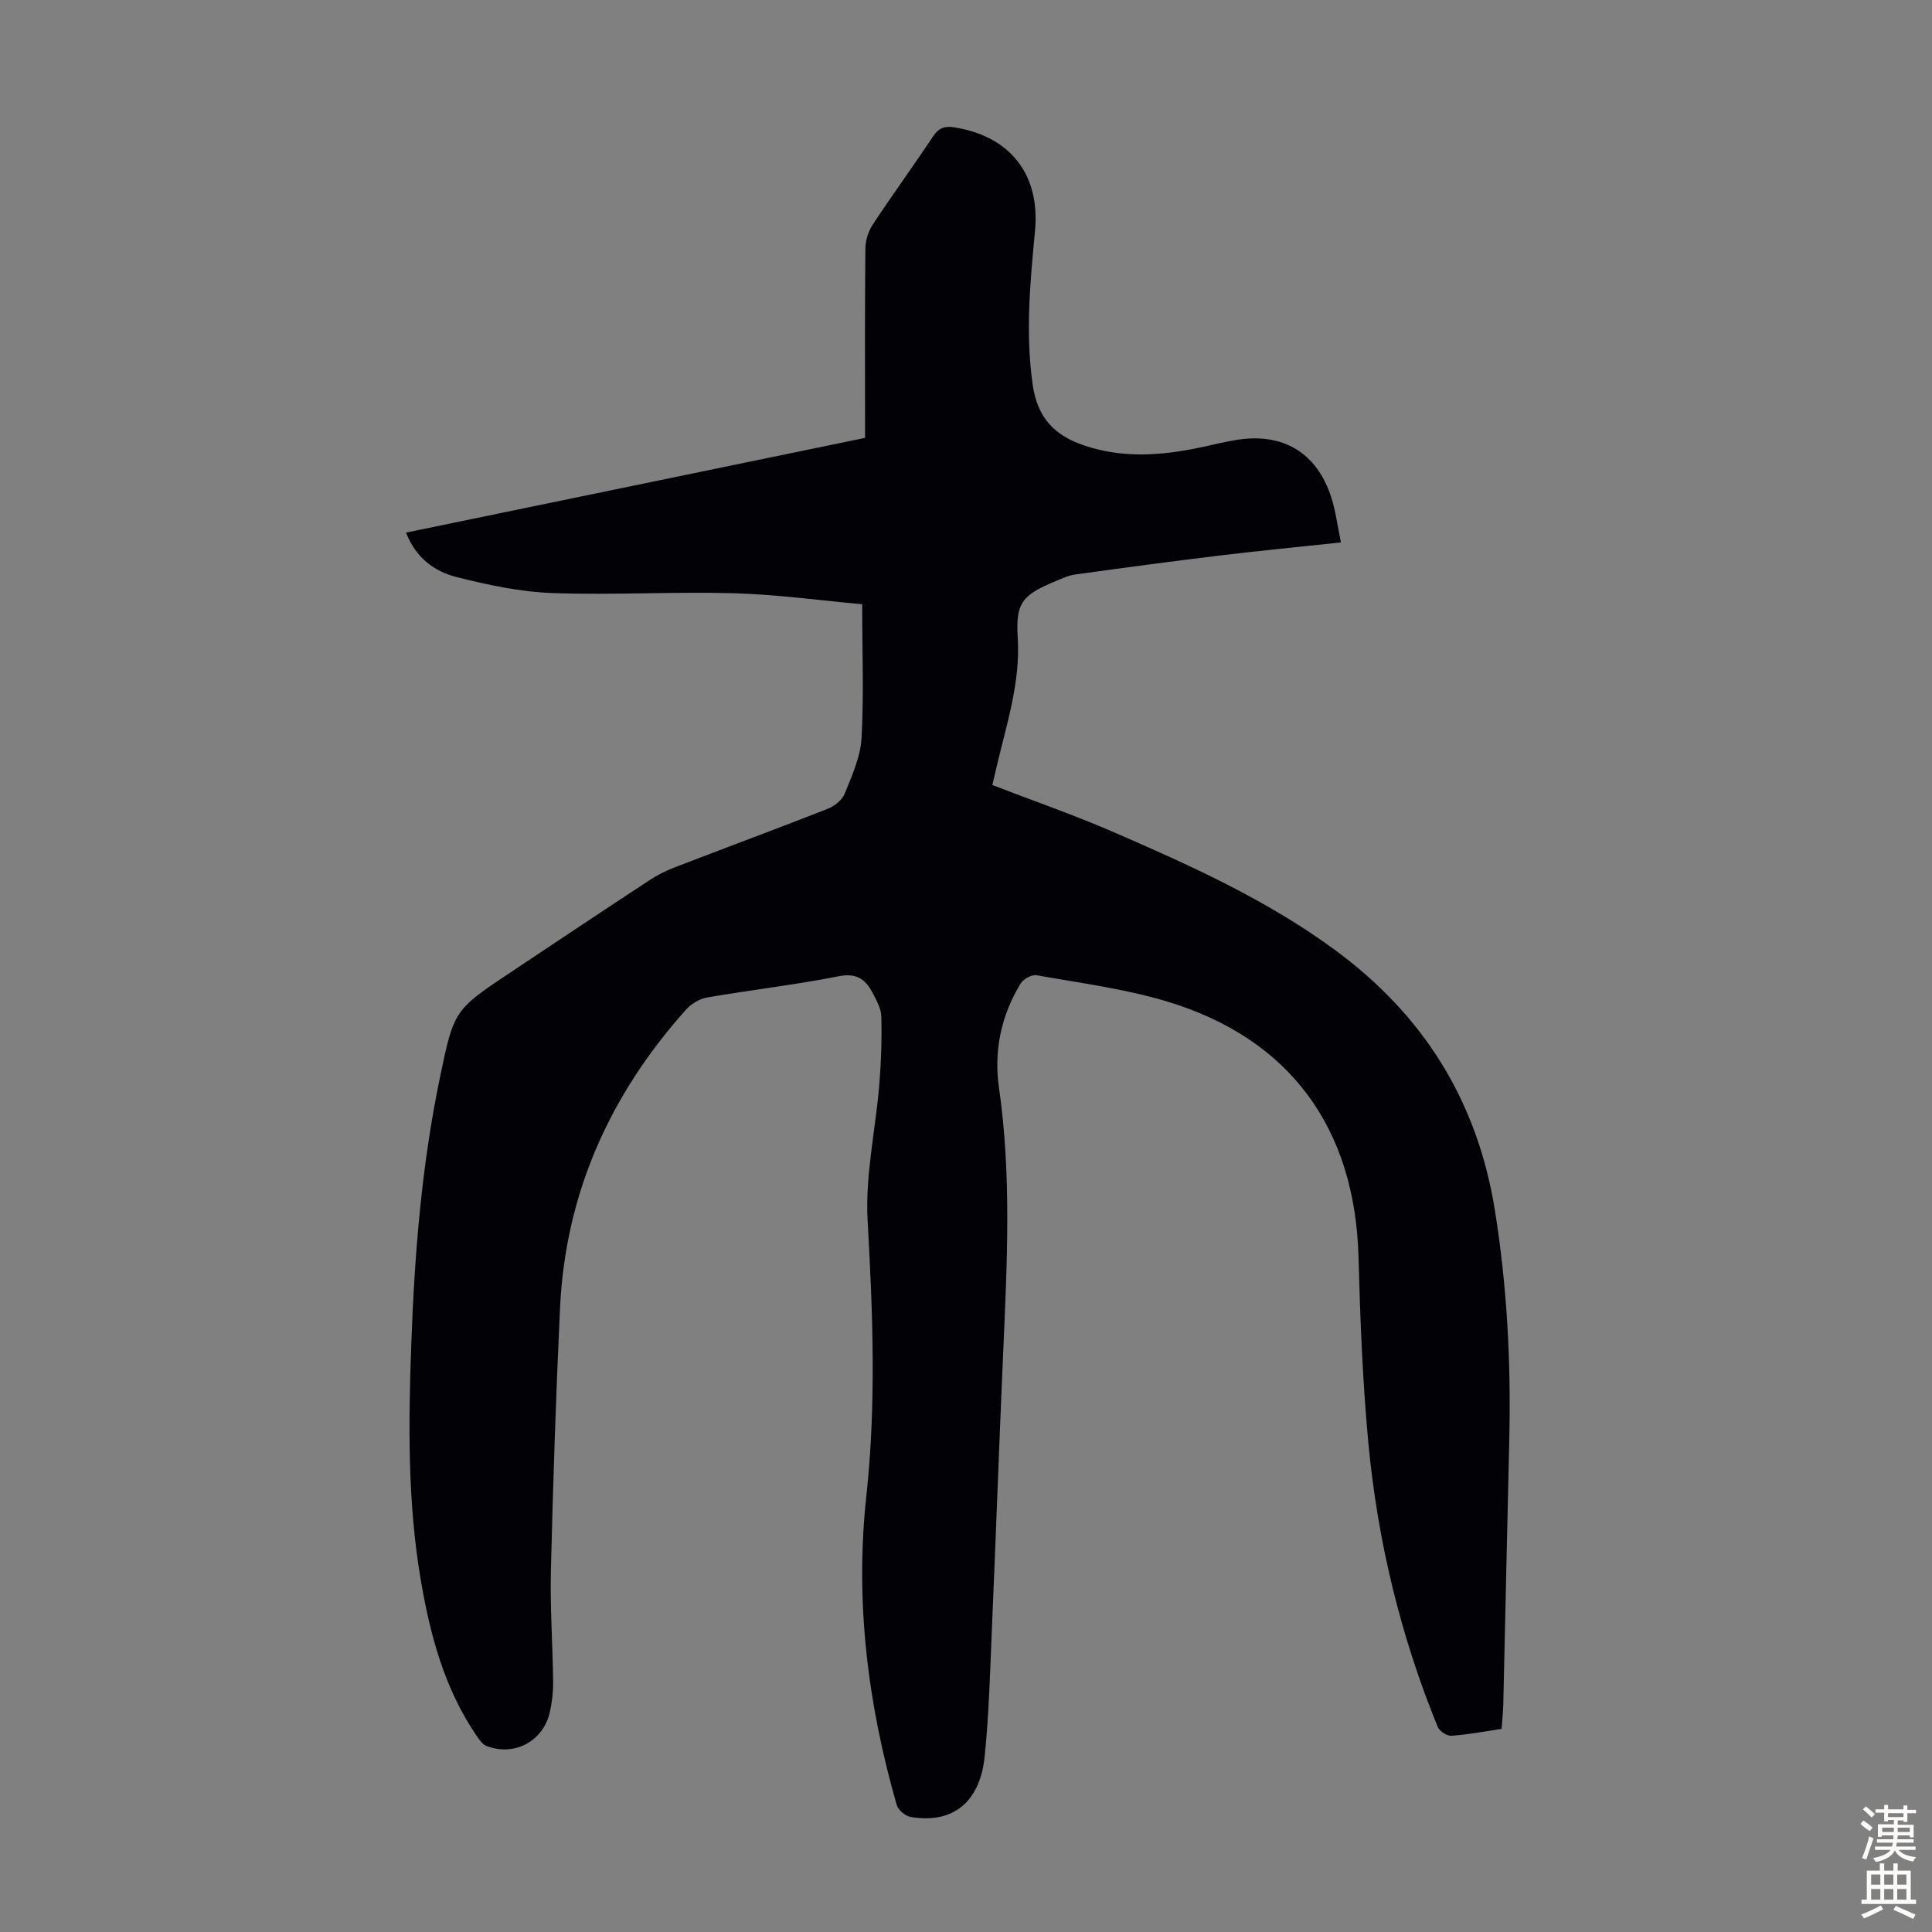<svg enable-background="new 0 0 400 400" viewBox="0 0 400 400" xmlns="http://www.w3.org/2000/svg"><rect x="0" y="0" width="400" height="400" fill="#808080" stroke="none"/><path d="m178.51 125.1c-8.68-.78-17.65-2.03-26.64-2.28-12.51-.35-25.06.42-37.56-.04-6.62-.24-13.29-1.67-19.75-3.3-4.58-1.15-8.48-3.96-10.49-9.21 31.71-6.54 63.2-13.04 95.03-19.61 0-1.22 0-2.42 0-3.62 0-11.87-.06-23.73.07-35.6.02-1.66.59-3.53 1.5-4.91 4.06-6.16 8.42-12.13 12.5-18.28 1.18-1.77 2.42-2.21 4.44-1.88 11.6 1.86 17.8 9.79 16.67 21.52-1.01 10.58-2 21.1-.47 31.78.98 6.81 4.47 10.47 10.66 12.56 8.06 2.72 16.08 2.09 24.16.39 2.52-.53 5.01-1.18 7.55-1.57 9.52-1.48 16.49 2.73 19.44 11.91.91 2.82 1.27 5.81 2.01 9.34-8.75.94-16.96 1.73-25.14 2.72-9.97 1.21-19.92 2.54-29.87 3.92-1.41.19-2.77.84-4.11 1.4-6.86 2.86-8.25 4.43-7.8 11.67.58 9.29-2.31 17.88-4.35 26.66-.3 1.29-.61 2.57-.91 3.86 8.4 3.24 16.74 6.13 24.81 9.62 16 6.94 31.92 14.09 46.09 24.5 18.37 13.49 29.51 31.26 33.15 53.93 2.53 15.77 3.35 31.57 2.98 47.49-.43 18.24-.82 36.48-1.24 54.71-.04 1.67-.22 3.33-.35 5.17-3.55.52-6.96 1.18-10.39 1.42-.92.06-2.46-.93-2.82-1.8-7.71-18.86-12.46-38.51-14.37-58.75-1.2-12.79-1.7-25.67-2.04-38.52-.71-26.74-14.2-45.32-39.76-52.99-8.72-2.62-17.89-3.78-26.89-5.4-1-.18-2.74.78-3.31 1.72-4.05 6.63-5.58 13.96-4.48 21.59 2.6 18.08 1.68 36.17.89 54.29-.85 19.34-1.54 38.69-2.37 58.04-.37 8.7-.6 17.42-1.48 26.07-.97 9.58-6.66 14.03-15.33 12.56-1.09-.19-2.57-1.42-2.87-2.45-6.03-20.94-8.67-42.23-6.3-64.02 2.06-18.98 1.34-37.94.26-56.98-.53-9.35 1.66-18.84 2.43-28.29.38-4.64.53-9.32.41-13.97-.04-1.68-1.02-3.41-1.84-4.97-1.46-2.76-3.3-4.11-6.98-3.38-8.98 1.78-18.11 2.82-27.15 4.38-1.59.27-3.36 1.29-4.44 2.5-15.74 17.59-24.99 38.02-26.11 61.76-.85 18.1-1.45 36.21-1.89 54.32-.19 7.71.37 15.43.46 23.15.02 2.11-.23 4.27-.7 6.32-1.38 5.98-7.33 9.14-13.06 6.95-.82-.31-1.49-1.25-2.03-2.04-6.73-9.83-9.7-21-11.65-32.56-2.72-16.1-2.51-32.33-1.93-48.55.66-18.57 2.15-37.08 5.95-55.33 2.9-13.93 2.92-13.92 14.81-21.84 9.5-6.33 18.99-12.66 28.52-18.92 1.66-1.09 3.49-2.01 5.35-2.72 10.53-4.06 21.12-7.97 31.62-12.1 1.39-.55 2.96-1.81 3.49-3.13 1.48-3.7 3.26-7.56 3.48-11.44.49-8.83.14-17.67.14-27.77z" fill="#010106"/><g fill="#fcfbfa"><path d="m385.2 377.6.6-.7c.6.4 1.3.9 1.9 1.5l-.6.7c-.8-.5-1.4-1-1.9-1.5zm.3 7.1c.6-1.4 1.1-2.9 1.5-4.5.3.1.6.3.9.4-.5 1.4-1 2.9-1.5 4.4zm.2-10.1.6-.6c.7.5 1.3 1.1 1.9 1.6l-.7.7c-.6-.6-1.2-1.2-1.8-1.7zm8.4-.8h.8v.9h1.8v.7h-1.8v1.8h-.8v-.3h-1.2v.9h3.3v2.6h-.8v-.4h-2.5c0 .3 0 .6-.1.8h3.4v.7h-3.5c0 .3-.1.6-.1.8h4v.7h-3.5c.7.9 1.9 1.3 3.6 1.5-.2.2-.4.5-.6.9-1.9-.3-3.2-1.1-3.8-2.3-.5 1.1-1.8 2-3.9 2.4-.2-.3-.4-.5-.6-.8 1.9-.4 3.1-.9 3.6-1.7h-3.2v-.7h3.5c.1-.2.1-.5.2-.8h-3.3v-.7h3.4c0-.2 0-.5 0-.8h-2.4v.3h-.8v-2.6h3.3v-.9h-1.2v.3h-.8v-1.8h-1.8v-.7h1.8v-.9h.8v.9h3.2zm-4.4 5.5h2.4c0-.3 0-.6 0-.9h-2.4zm1.2-3.1h3.2v-.8h-3.2zm4.4 2.2h-2.4v.9h2.5v-.9z"/><path d="m389.2 385.8h.9v1.5h1.9v-1.5h.9v1.5h2.7v6h1.1v.9h-11.3v-.9h1.1v-6h2.7zm.2 8.7.5.8c-1.2.6-2.5 1.3-4 1.9-.2-.3-.3-.6-.6-.8 1.6-.6 3-1.3 4.1-1.9zm-2-4.3h1.9v-2.1h-1.9zm0 3.1h1.9v-2.2h-1.9zm2.7-3.1h1.9v-2.1h-1.9zm0 3.1h1.9v-2.2h-1.9zm2.4 1.3c1.4.6 2.7 1.2 4.1 1.8l-.5.9c-1.5-.7-2.8-1.4-4.1-1.9zm2.2-6.5h-1.9v2.1h1.9zm-1.9 5.2h1.9v-2.2h-1.9z"/></g></svg>